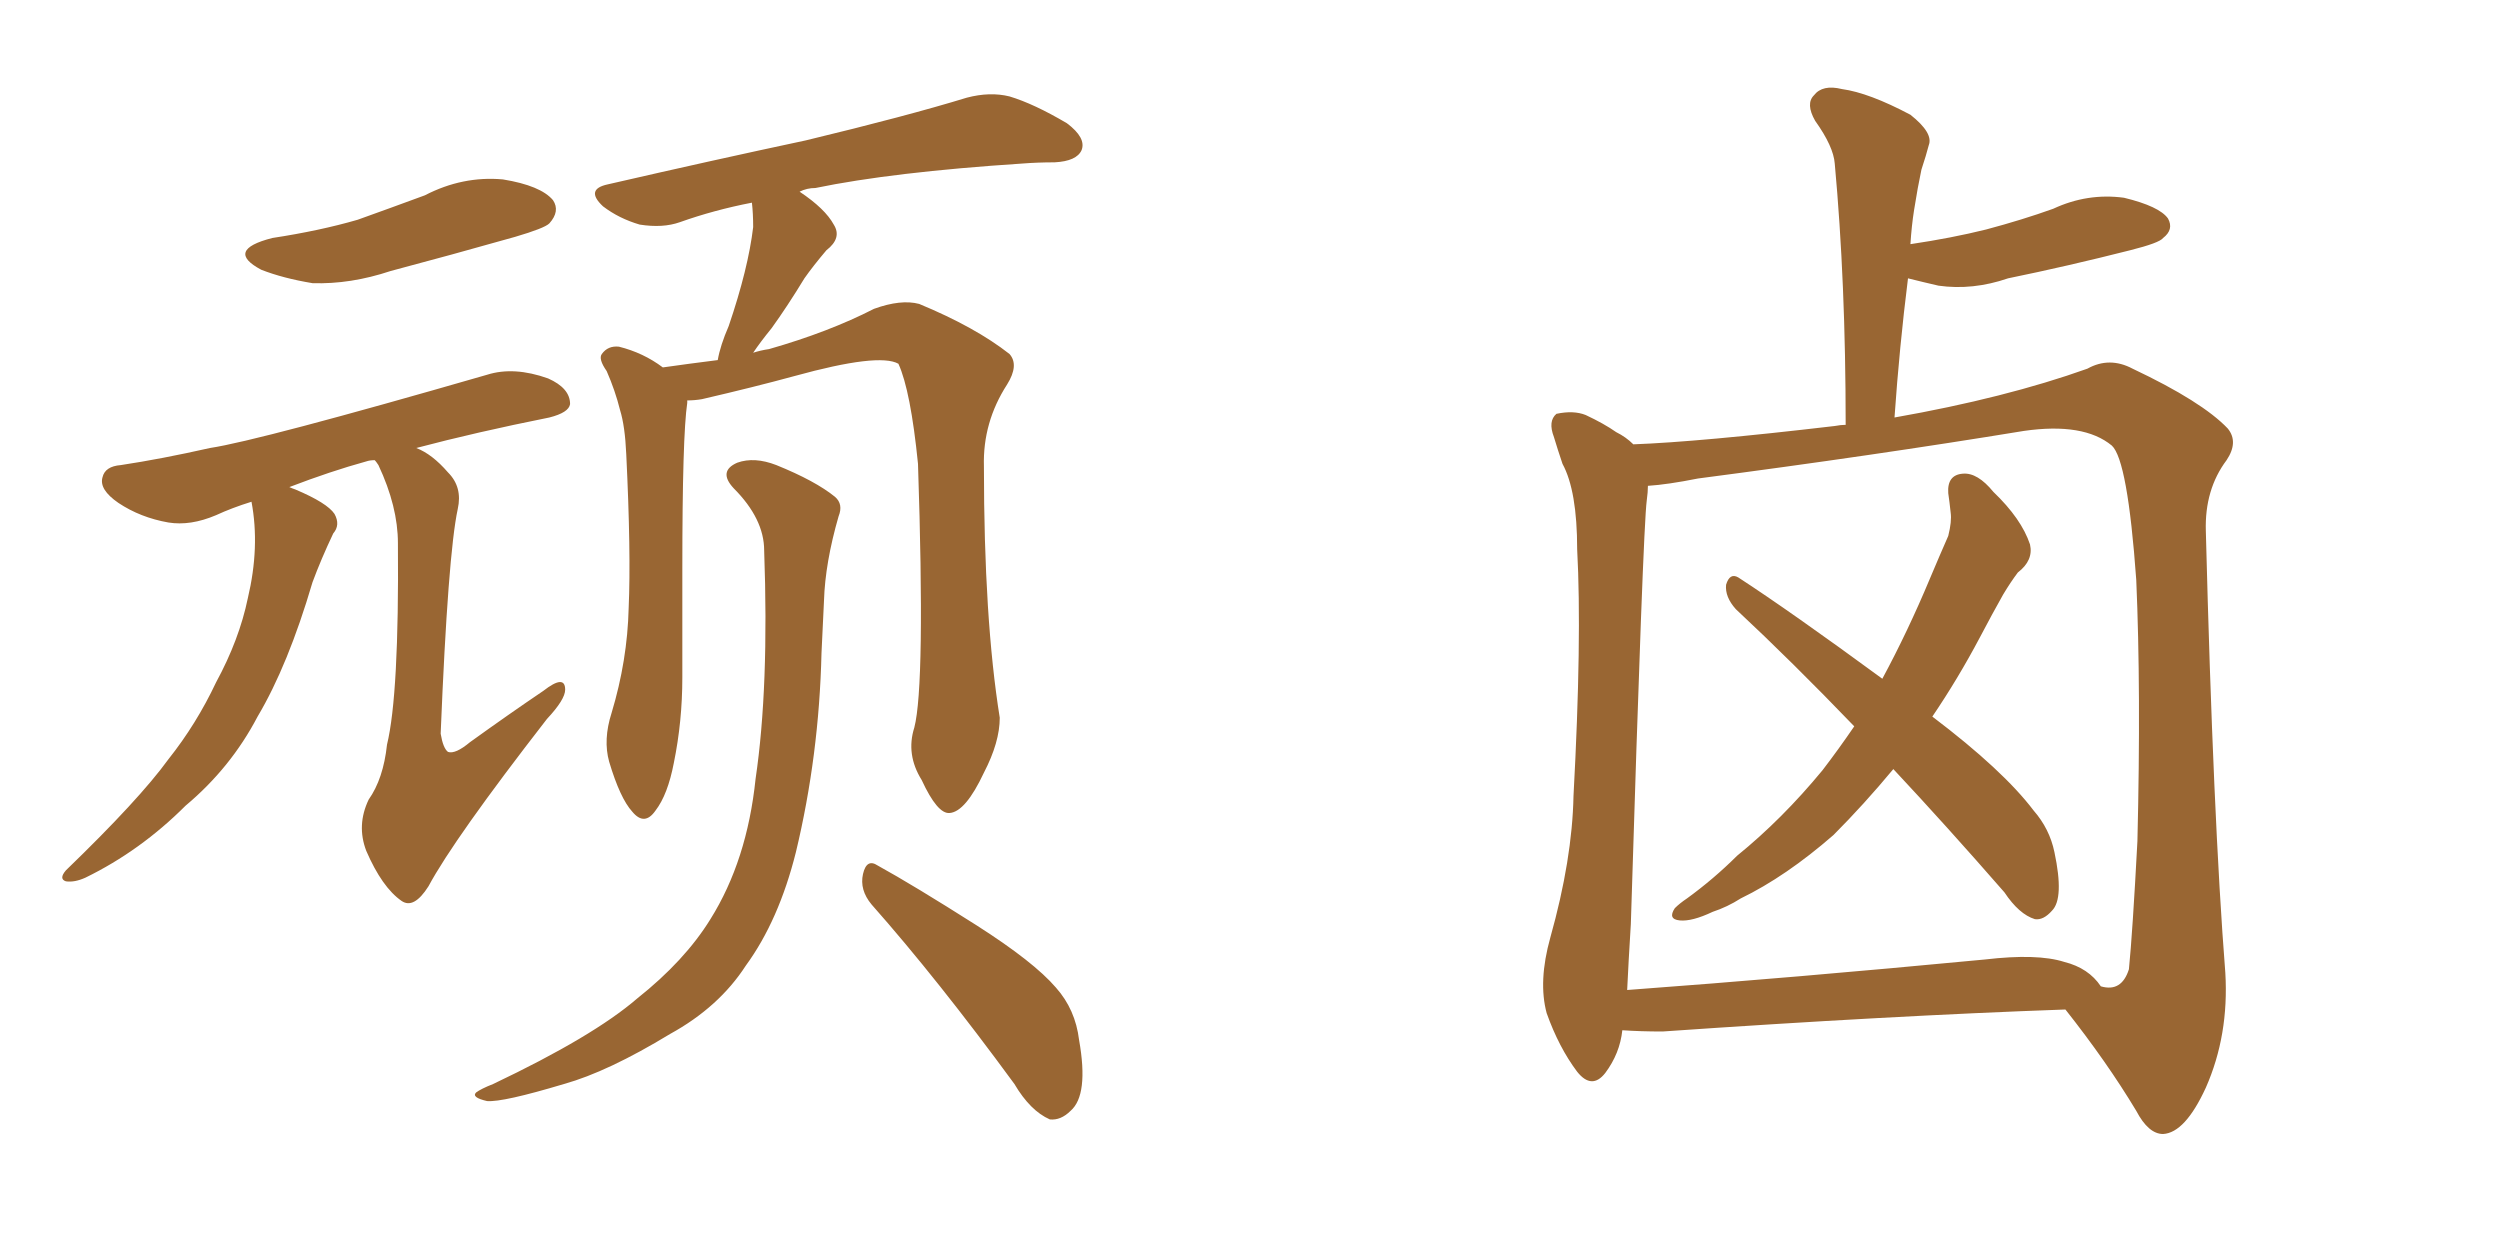 <svg xmlns="http://www.w3.org/2000/svg" xmlns:xlink="http://www.w3.org/1999/xlink" width="300" height="150"><path fill="#996633" padding="10" d="M32.67 28.56L32.67 28.56Q38.38 27.69 42.92 26.37L42.92 26.37Q47.02 24.90 50.98 23.44L50.98 23.44Q55.52 21.09 60.35 21.53L60.35 21.53Q64.89 22.27 66.36 24.02L66.36 24.02Q67.24 25.34 65.92 26.81L65.92 26.81Q65.33 27.39 61.82 28.42L61.82 28.42Q54.05 30.62 46.88 32.52L46.88 32.52Q42.04 34.13 37.50 33.98L37.50 33.98Q33.98 33.40 31.35 32.37L31.35 32.37Q26.95 30.03 32.67 28.56ZM44.97 55.22L44.97 55.22Q44.38 55.22 43.95 55.37L43.95 55.37Q39.70 56.54 34.72 58.45L34.72 58.45Q35.01 58.59 35.45 58.74L35.45 58.74Q39.26 60.35 40.14 61.67L40.14 61.67Q40.87 62.99 39.99 64.01L39.99 64.01Q38.53 67.09 37.50 69.87L37.50 69.87Q34.57 79.83 30.91 85.99L30.91 85.99Q27.69 92.14 22.27 96.68L22.27 96.68Q16.85 102.10 10.25 105.32L10.25 105.32Q8.94 105.91 7.91 105.76L7.91 105.76Q7.03 105.47 7.91 104.44L7.91 104.44Q16.70 95.95 20.21 91.11L20.21 91.11Q23.58 86.87 25.93 81.88L25.93 81.88Q28.71 76.76 29.74 71.78L29.74 71.78Q31.20 65.63 30.18 60.21L30.18 60.21Q27.83 60.94 25.93 61.82L25.93 61.82Q22.85 63.13 20.21 62.70L20.21 62.70Q16.85 62.11 14.21 60.35L14.21 60.35Q11.87 58.74 12.30 57.28L12.30 57.28Q12.60 55.96 14.50 55.81L14.50 55.81Q19.34 55.08 25.20 53.76L25.20 53.76Q31.05 52.88 58.45 44.97L58.45 44.97Q61.67 43.95 65.77 45.41L65.77 45.41Q68.41 46.58 68.41 48.49L68.41 48.49Q68.26 49.51 65.92 50.10L65.92 50.10Q57.13 51.86 49.95 53.76L49.95 53.76Q51.86 54.49 53.76 56.69L53.76 56.69Q55.52 58.45 54.93 61.08L54.93 61.08Q53.76 66.50 52.88 88.04L52.88 88.04Q53.17 89.79 53.76 90.23L53.76 90.23Q54.64 90.53 56.40 89.06L56.40 89.06Q61.08 85.69 65.19 82.91L65.19 82.91Q67.82 80.86 67.82 82.76L67.82 82.76Q67.82 83.94 65.63 86.28L65.63 86.28Q54.49 100.63 51.42 106.35L51.42 106.35Q49.66 109.13 48.19 108.11L48.19 108.11Q45.85 106.49 43.95 102.10L43.95 102.10Q42.77 99.02 44.24 95.95L44.24 95.95Q46.00 93.46 46.44 89.36L46.44 89.36Q47.90 83.35 47.75 65.19L47.75 65.19Q47.75 60.79 45.41 55.81L45.41 55.81Q45.12 55.37 44.97 55.22ZM109.72 87.30L109.72 87.30Q111.04 82.18 110.16 55.66L110.16 55.66Q109.28 46.88 107.81 43.65L107.81 43.65L107.81 43.65Q105.47 42.33 95.36 45.12L95.36 45.12Q90.53 46.44 84.23 47.90L84.23 47.90Q83.35 48.05 82.47 48.05L82.47 48.05Q82.47 48.19 82.47 48.34L82.47 48.34Q81.88 52.29 81.88 68.26L81.88 68.26Q81.88 74.71 81.88 81.30L81.88 81.30Q81.88 86.57 80.86 91.55L80.86 91.55Q80.13 95.36 78.66 97.27L78.66 97.27Q77.34 99.17 75.88 97.41L75.88 97.41Q74.41 95.80 73.10 91.41L73.10 91.41Q72.36 88.77 73.39 85.55L73.39 85.55Q75.29 79.25 75.44 72.95L75.44 72.95Q75.73 66.36 75.15 54.49L75.15 54.49Q75 51.12 74.41 49.22L74.41 49.22Q73.83 46.88 72.80 44.53L72.80 44.53Q71.78 43.07 72.22 42.48L72.22 42.48Q72.95 41.46 74.27 41.60L74.27 41.60Q77.20 42.33 79.54 44.09L79.54 44.09Q82.62 43.65 86.13 43.21L86.13 43.21Q86.43 41.46 87.45 39.11L87.45 39.11Q89.79 32.23 90.38 27.25L90.38 27.25Q90.38 25.63 90.23 24.32L90.23 24.32Q85.69 25.20 81.59 26.66L81.59 26.66Q79.54 27.39 76.76 26.95L76.76 26.95Q74.27 26.22 72.36 24.76L72.36 24.76Q70.17 22.71 72.95 22.12L72.95 22.12Q85.69 19.19 96.68 16.85L96.68 16.85Q108.84 13.92 116.02 11.72L116.02 11.72Q118.80 10.99 121.14 11.57L121.14 11.57Q124.07 12.45 128.03 14.79L128.03 14.79Q130.37 16.55 129.79 18.02L129.79 18.02Q129.20 19.34 126.56 19.48L126.56 19.48Q124.51 19.48 122.61 19.63L122.61 19.63Q107.08 20.65 97.85 22.56L97.85 22.56Q96.83 22.56 95.95 23.00L95.95 23.00Q99.02 25.05 100.05 26.95L100.05 26.95Q101.07 28.56 99.17 30.03L99.17 30.03Q97.56 31.93 96.53 33.40L96.53 33.40Q94.48 36.77 92.58 39.40L92.58 39.40Q91.26 41.02 90.38 42.33L90.38 42.33Q91.26 42.04 92.29 41.89L92.29 41.89Q99.46 39.84 104.88 37.06L104.88 37.06Q108.11 35.89 110.30 36.47L110.30 36.47Q117.04 39.26 121.14 42.48L121.14 42.48Q122.31 43.80 120.85 46.14L120.85 46.14Q117.92 50.68 118.07 55.96L118.07 55.96Q118.07 74.27 119.97 86.13L119.97 86.13L119.97 86.13Q119.97 89.06 118.07 92.72L118.07 92.72Q115.87 97.41 113.96 97.56L113.96 97.56Q112.50 97.71 110.60 93.60L110.60 93.60Q108.69 90.53 109.72 87.30ZM104.59 108.54L104.59 108.54Q103.13 106.79 103.56 104.88L103.56 104.88Q104.00 102.98 105.32 103.86L105.32 103.86Q109.57 106.20 117.19 111.04L117.19 111.04Q124.07 115.43 126.71 118.51L126.71 118.51Q129.05 121.14 129.49 124.80L129.49 124.80Q130.66 131.40 128.47 133.30L128.47 133.30Q127.29 134.47 125.98 134.33L125.98 134.33Q123.63 133.30 121.73 130.08L121.73 130.08Q112.50 117.48 104.59 108.54ZM91.70 66.06L91.70 66.06L91.70 66.06Q91.70 62.26 88.04 58.59L88.04 58.59Q86.13 56.54 88.48 55.52L88.48 55.52Q90.53 54.79 93.16 55.81L93.16 55.81Q97.85 57.71 100.20 59.62L100.20 59.62Q101.22 60.50 100.63 61.96L100.63 61.96Q99.02 67.53 98.88 72.07L98.88 72.07Q98.73 74.85 98.58 78.37L98.58 78.37Q98.29 90.67 95.51 102.25L95.51 102.25Q93.46 110.45 89.50 115.87L89.50 115.87Q86.28 120.85 80.42 124.07L80.42 124.07Q72.95 128.61 67.68 130.08L67.68 130.08Q60.35 132.28 58.45 132.13L58.45 132.13Q56.54 131.69 57.13 131.10L57.13 131.10Q57.71 130.66 59.18 130.08L59.18 130.08Q71.19 124.37 76.46 119.82L76.46 119.82Q82.18 115.28 85.25 110.30L85.25 110.30Q89.65 103.27 90.67 93.46L90.67 93.46Q92.29 82.47 91.70 66.06ZM227.20 92.29L227.20 92.29Q223.68 96.53 220.02 100.20L220.02 100.20Q214.31 105.18 208.89 107.81L208.89 107.81Q207.28 108.84 205.52 109.42L205.52 109.42Q203.03 110.60 201.56 110.45L201.56 110.45Q200.10 110.30 200.98 108.98L200.98 108.98Q201.56 108.40 202.44 107.81L202.44 107.81Q205.66 105.47 208.45 102.69L208.45 102.69Q213.87 98.29 218.70 92.43L218.70 92.43Q220.61 89.94 222.51 87.16L222.51 87.16Q215.04 79.39 208.30 73.10L208.30 73.10Q206.98 71.63 207.13 70.17L207.13 70.17Q207.57 68.70 208.59 69.29L208.59 69.29Q214.89 73.39 225.88 81.45L225.88 81.45Q228.96 75.73 231.59 69.43L231.59 69.43Q232.76 66.65 233.79 64.31L233.79 64.31Q234.23 62.55 234.08 61.52L234.08 61.52Q233.94 60.21 233.79 59.18L233.79 59.18Q233.64 56.98 235.55 56.84L235.55 56.84Q237.30 56.69 239.21 59.03L239.21 59.03Q242.58 62.26 243.60 65.33L243.60 65.33Q244.04 67.24 242.14 68.70L242.14 68.70Q241.26 69.87 240.38 71.34L240.38 71.34Q239.06 73.68 237.60 76.46L237.60 76.46Q234.96 81.45 231.88 85.99L231.88 85.99Q240.38 92.43 244.04 97.27L244.04 97.27Q245.95 99.46 246.53 102.25L246.53 102.25Q247.71 107.81 246.24 109.28L246.24 109.28Q245.21 110.45 244.19 110.30L244.19 110.30Q242.29 109.72 240.53 107.08L240.53 107.08Q233.50 99.02 227.20 92.29ZM194.68 123.63L194.68 123.63Q194.38 126.42 192.63 128.76L192.63 128.76Q191.02 130.81 189.26 128.61L189.26 128.61Q187.06 125.68 185.60 121.58L185.60 121.58Q184.57 117.77 186.04 112.50L186.04 112.50Q188.67 103.13 188.82 95.51L188.82 95.51Q189.84 76.61 189.26 65.92L189.26 65.92Q189.26 58.89 187.50 55.66L187.50 55.66Q186.91 53.91 186.47 52.44L186.47 52.44Q185.74 50.54 186.77 49.66L186.77 49.66Q188.82 49.22 190.28 49.80L190.28 49.80Q192.48 50.83 193.95 51.86L193.95 51.86Q195.12 52.44 196.00 53.32L196.00 53.32Q203.91 53.03 220.17 51.12L220.17 51.12Q220.90 50.98 221.48 50.98L221.48 50.98Q221.48 33.84 220.17 19.63L220.17 19.63Q220.02 17.58 217.82 14.50L217.82 14.50Q216.65 12.45 217.68 11.43L217.68 11.43Q218.70 10.11 221.04 10.69L221.04 10.69Q224.27 11.13 229.25 13.77L229.25 13.77Q232.03 15.97 231.45 17.43L231.45 17.43Q231.15 18.60 230.57 20.36L230.57 20.36Q230.13 22.41 229.69 25.20L229.69 25.20Q229.39 27.10 229.25 29.30L229.25 29.30Q234.23 28.56 238.33 27.54L238.33 27.54Q242.72 26.37 246.39 25.05L246.39 25.05Q250.49 23.14 254.88 23.73L254.88 23.73Q259.13 24.76 260.16 26.22L260.16 26.22Q260.89 27.54 259.57 28.56L259.57 28.56Q259.13 29.15 255.62 30.03L255.62 30.03Q248.14 31.93 240.97 33.40L240.97 33.40Q236.72 34.86 232.62 34.28L232.62 34.28Q230.71 33.84 228.96 33.40L228.96 33.40Q227.93 41.60 227.34 50.10L227.34 50.10Q240.67 47.75 250.49 44.24L250.49 44.24Q253.13 42.77 255.91 44.24L255.91 44.24Q264.26 48.19 267.33 51.42L267.33 51.42Q268.65 53.03 267.19 55.22L267.19 55.22Q264.55 58.74 264.70 63.72L264.70 63.72Q265.58 98.14 267.04 116.75L267.04 116.75Q267.48 124.22 264.70 130.52L264.70 130.52Q262.21 135.94 259.57 136.08L259.57 136.08Q257.81 136.08 256.35 133.30L256.35 133.30Q252.83 127.44 247.85 121.14L247.85 121.14Q226.90 121.88 199.51 123.78L199.51 123.78Q196.88 123.78 194.68 123.63ZM247.71 115.43L247.71 115.43L247.71 115.43Q250.63 116.16 252.10 118.36L252.10 118.36Q254.59 119.09 255.47 116.31L255.47 116.31Q255.91 111.91 256.49 100.93L256.49 100.93Q256.93 82.91 256.35 69.58L256.35 69.58Q255.32 55.22 253.42 53.47L253.42 53.47Q250.05 50.68 242.87 51.71L242.87 51.71Q225 54.64 203.76 57.42L203.76 57.42Q200.10 58.15 197.75 58.30L197.75 58.30Q197.75 59.03 197.61 60.06L197.61 60.06Q197.17 63.28 195.70 110.89L195.70 110.89Q195.41 115.58 195.26 118.80L195.26 118.80Q215.19 117.33 238.18 115.14L238.18 115.14Q244.48 114.40 247.71 115.43Z"/></svg>